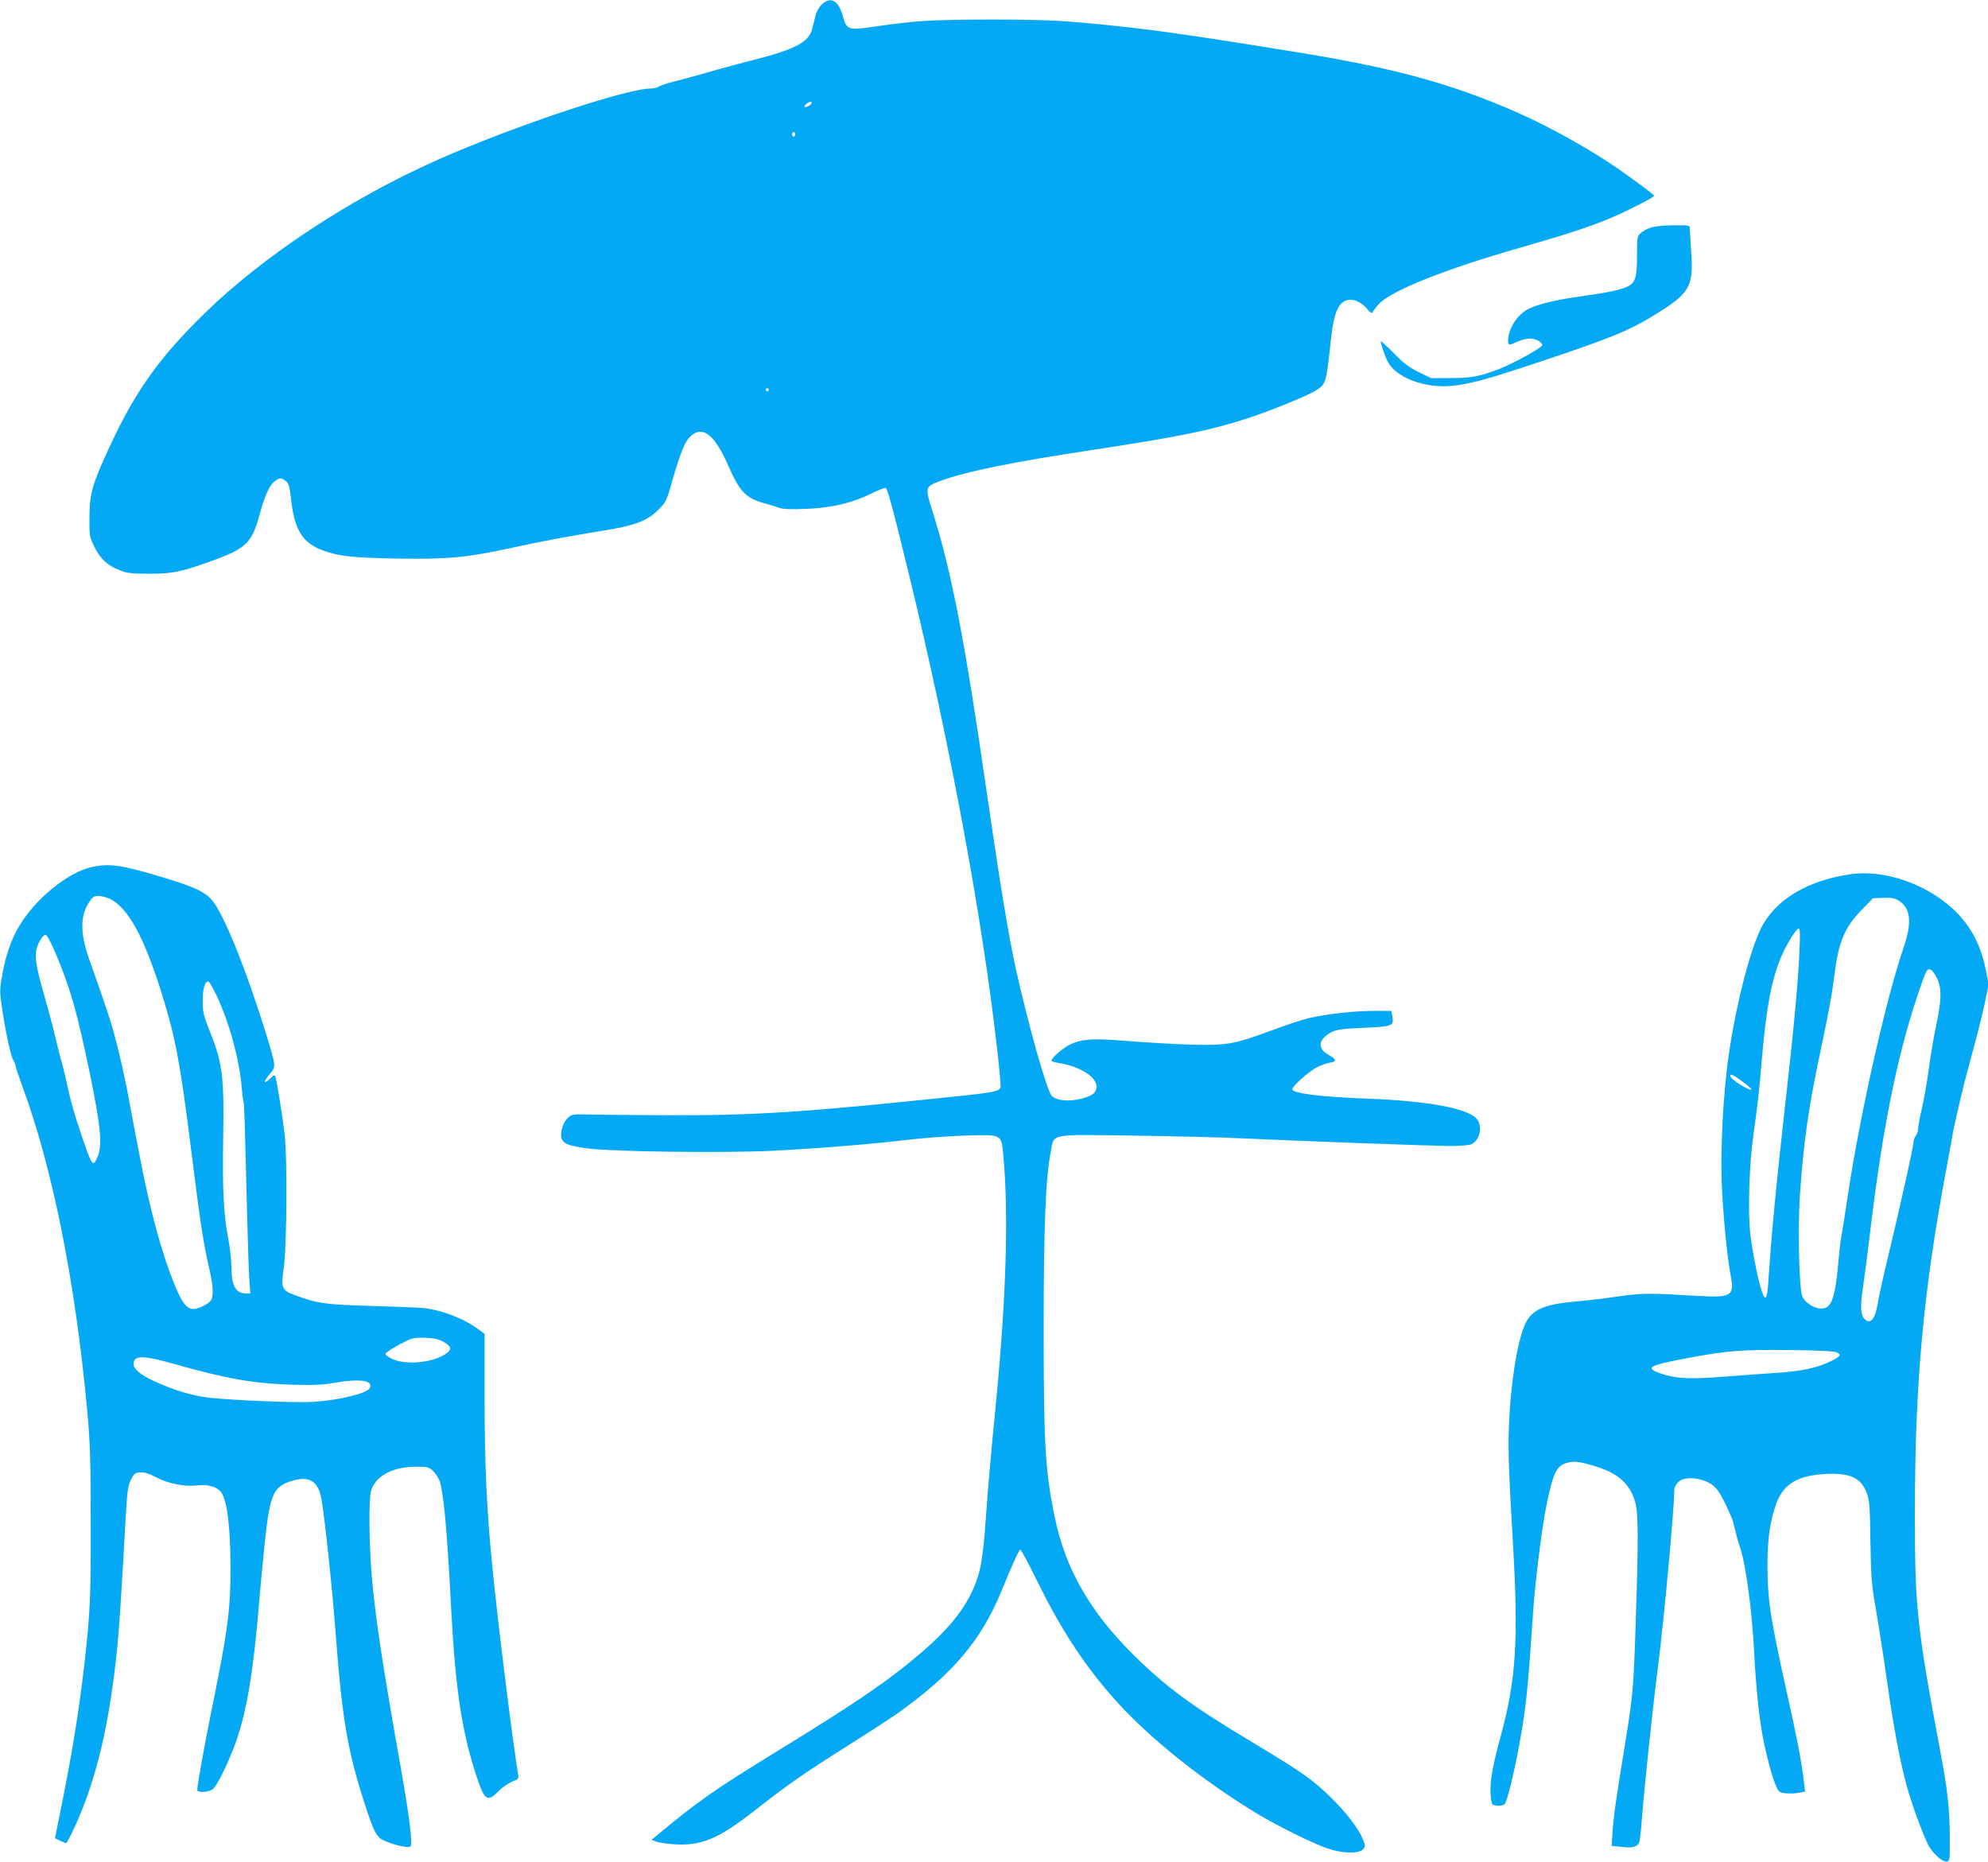 <?xml version="1.0" standalone="no"?>
<!DOCTYPE svg PUBLIC "-//W3C//DTD SVG 20010904//EN"
 "http://www.w3.org/TR/2001/REC-SVG-20010904/DTD/svg10.dtd">
<svg version="1.0" xmlns="http://www.w3.org/2000/svg"
 width="1280pt" height="1199pt" viewBox="0 0 1280 1199"
 preserveAspectRatio="xMidYMid meet">
<g transform="translate(0,1199) scale(0.1,-0.1)"
fill="#03a9f4" stroke="none">
<path d="M5292 11962 c-18 -17 -35 -46 -41 -73 -6 -24 -16 -63 -22 -86 -22
-84 -108 -130 -369 -197 -96 -24 -236 -62 -310 -84 -74 -21 -169 -47 -210 -57
-41 -10 -84 -24 -95 -31 -11 -8 -35 -14 -55 -14 -161 -1 -907 -251 -1385 -465
-556 -248 -1111 -615 -1489 -984 -289 -283 -440 -494 -602 -840 -120 -257
-137 -317 -138 -471 -1 -122 0 -127 32 -192 38 -77 83 -119 162 -150 47 -19
75 -22 190 -23 153 0 213 13 426 91 198 73 238 113 285 289 35 126 63 189 97
215 31 25 44 25 73 2 19 -16 24 -35 35 -133 22 -185 76 -268 206 -315 101 -36
182 -45 463 -51 331 -6 459 6 745 68 205 45 368 75 601 113 194 31 274 61 345
130 45 44 55 62 74 126 75 263 100 322 146 359 74 58 149 -5 233 -198 76 -172
113 -210 243 -245 29 -8 68 -20 87 -27 23 -8 75 -10 170 -6 163 6 292 36 418
97 46 23 89 40 95 38 13 -5 48 -135 158 -588 257 -1063 462 -2167 559 -3014
15 -132 26 -249 23 -258 -6 -25 -48 -34 -272 -57 -983 -104 -1311 -125 -1875
-123 -220 1 -448 3 -507 5 -101 2 -108 1 -132 -22 -30 -28 -50 -92 -42 -127
10 -39 47 -54 172 -70 164 -21 872 -30 1184 -15 285 14 656 44 885 72 94 11
256 23 360 26 239 7 232 11 245 -127 37 -403 17 -967 -60 -1725 -16 -159 -39
-419 -50 -577 -22 -315 -37 -393 -94 -513 -63 -130 -161 -247 -321 -385 -215
-184 -408 -316 -935 -640 -406 -249 -508 -321 -779 -547 l-26 -21 30 -12 c17
-6 71 -14 120 -17 172 -11 282 36 515 218 214 168 312 236 595 415 135 85 278
178 318 206 359 255 546 474 676 795 71 173 112 263 121 263 5 0 53 -91 108
-202 150 -304 284 -511 465 -723 210 -246 538 -517 907 -748 147 -93 416 -227
514 -256 91 -28 186 -28 211 -1 17 19 17 22 0 65 -37 97 -193 275 -340 387
-76 57 -150 105 -405 258 -359 216 -527 340 -730 541 -282 279 -441 557 -509
889 -61 297 -71 457 -71 1207 0 672 12 970 45 1143 24 123 -21 114 530 107
259 -4 567 -11 685 -17 385 -18 1250 -50 1361 -50 59 0 119 5 132 11 56 25 75
117 35 164 -60 68 -318 116 -708 130 -296 11 -480 34 -480 60 0 20 113 120
163 144 25 12 62 25 82 28 44 7 41 21 -13 51 -73 41 -64 101 23 146 32 16 67
21 203 27 187 8 198 12 187 73 l-7 36 -114 0 c-124 0 -310 -21 -419 -47 -38
-9 -141 -43 -227 -75 -255 -94 -295 -102 -538 -95 -113 4 -293 14 -400 23
-220 18 -291 14 -365 -20 -47 -21 -125 -88 -125 -107 0 -4 19 -10 43 -14 137
-21 247 -89 247 -152 0 -40 -24 -59 -99 -79 -82 -20 -160 -12 -190 20 -31 33
-150 456 -231 819 -46 210 -102 550 -185 1123 -143 993 -229 1438 -354 1831
-45 143 -44 149 45 183 170 63 461 123 1004 205 550 84 738 122 985 202 142
46 389 147 437 178 67 44 66 43 98 333 14 126 32 191 64 225 43 46 115 31 171
-35 20 -23 30 -29 33 -19 2 8 21 32 40 53 77 85 429 226 907 362 307 88 457
137 604 200 106 46 261 126 261 135 0 7 -103 84 -230 173 -173 121 -445 273
-650 363 -422 185 -777 283 -1390 384 -581 95 -928 146 -1160 170 -376 40
-477 45 -840 45 -375 0 -488 -7 -747 -45 -173 -26 -181 -23 -207 69 -27 99
-78 127 -134 74z m-77 -649 c-19 -13 -35 -17 -35 -9 0 12 33 35 42 30 7 -5 4
-12 -7 -21z m-95 -188 c0 -8 -4 -15 -10 -15 -5 0 -10 7 -10 15 0 8 5 15 10 15
6 0 10 -7 10 -15z m-170 -1645 c0 -5 -4 -10 -10 -10 -5 0 -10 5 -10 10 0 6 5
10 10 10 6 0 10 -4 10 -10z"/>
<path d="M10631 10525 c-24 -7 -54 -24 -67 -36 -23 -21 -24 -29 -24 -146 0
-139 -10 -172 -60 -198 -41 -21 -132 -40 -305 -64 -160 -22 -273 -50 -335 -81
-72 -37 -130 -128 -130 -204 0 -31 5 -32 61 -6 24 11 60 20 79 20 37 0 80 -23
80 -43 0 -15 -181 -115 -272 -151 -127 -50 -185 -61 -319 -61 l-125 0 -80 39
c-62 30 -97 57 -161 123 -46 46 -83 80 -83 76 0 -16 29 -102 44 -130 53 -104
236 -174 411 -158 120 11 238 44 605 167 412 138 532 187 675 273 256 154 280
192 264 423 -4 70 -8 137 -9 150 0 21 -3 22 -102 21 -57 0 -123 -6 -147 -14z"/>
<path d="M590 6406 c-153 -33 -364 -206 -467 -381 -49 -82 -84 -182 -106 -298
-19 -99 -19 -118 -8 -201 21 -154 60 -337 76 -362 8 -13 15 -29 15 -37 0 -7
20 -67 44 -133 195 -527 343 -1270 418 -2094 19 -210 22 -313 22 -725 1 -477
-3 -563 -40 -895 -35 -305 -77 -566 -148 -919 l-42 -209 33 -16 c19 -9 36 -16
38 -16 8 0 64 116 104 217 112 284 180 597 226 1043 13 131 23 287 55 850 9
157 14 192 33 230 19 40 26 45 59 48 27 2 54 -6 102 -31 76 -41 184 -62 263
-53 67 8 122 -6 152 -38 41 -44 64 -212 65 -476 1 -285 -16 -414 -120 -925
-50 -246 -94 -491 -94 -522 0 -19 71 -16 99 4 27 19 104 175 151 308 70 198
114 465 150 915 6 74 22 240 35 367 33 314 55 362 180 398 105 31 163 -4 183
-111 20 -101 71 -577 92 -859 43 -567 77 -770 190 -1117 58 -179 76 -212 127
-233 68 -29 154 -48 166 -36 15 15 -6 187 -64 515 -117 662 -161 952 -184
1212 -19 217 -22 505 -6 562 27 95 134 155 283 156 79 1 89 -1 113 -24 15 -14
33 -39 41 -56 29 -68 51 -302 79 -834 28 -530 71 -810 170 -1099 46 -136 65
-147 135 -76 24 25 64 52 88 62 41 15 43 18 38 47 -32 185 -128 954 -165 1326
-38 378 -51 670 -51 1116 l0 394 -42 31 c-97 71 -241 125 -358 136 -36 3 -186
9 -335 13 -284 8 -345 16 -488 70 -84 32 -88 42 -70 175 20 144 24 713 5 866
-13 113 -49 332 -58 362 -5 17 -9 16 -35 -9 -43 -41 -45 -23 -4 27 43 51 44
46 -21 258 -118 384 -256 732 -333 843 -48 70 -113 102 -349 173 -255 76 -327
86 -442 61z m119 -205 c118 -60 217 -243 332 -607 89 -287 119 -445 189 -1004
60 -479 80 -607 114 -755 28 -117 32 -184 16 -216 -13 -24 -81 -59 -114 -59
-43 0 -74 40 -120 152 -85 206 -162 490 -230 851 -20 103 -52 271 -71 375 -20
103 -53 255 -75 337 -35 136 -61 214 -174 533 -59 164 -61 279 -6 366 26 41
34 46 65 46 20 0 53 -9 74 -19z m-356 -338 c101 -238 144 -392 229 -803 68
-335 78 -447 45 -522 -29 -69 -35 -60 -115 179 -28 82 -60 195 -72 253 -12 58
-30 134 -40 170 -11 36 -31 115 -45 175 -14 61 -46 181 -71 268 -49 170 -60
236 -50 289 8 42 42 98 59 98 8 0 33 -45 60 -107z m1042 -285 c81 -172 146
-410 161 -588 3 -41 8 -82 11 -90 6 -17 8 -89 23 -695 6 -231 13 -448 17 -482
l5 -63 -26 0 c-68 0 -96 49 -96 169 0 44 -9 126 -20 183 -30 149 -39 327 -33
649 7 385 -5 483 -79 669 -49 124 -53 142 -53 215 0 77 14 125 36 125 6 0 30
-42 54 -92z m1450 -2224 c55 -27 66 -50 37 -74 -77 -63 -260 -85 -355 -42 -29
13 -47 27 -45 34 2 7 42 34 89 59 80 43 88 45 159 44 53 -1 88 -7 115 -21z
m-1719 -149 c321 -92 508 -125 749 -132 140 -4 201 -2 273 11 170 30 259 17
232 -34 -18 -33 -191 -76 -360 -88 -100 -7 -507 9 -674 27 -106 12 -230 49
-354 107 -86 39 -132 77 -132 109 0 59 58 59 266 0z"/>
<path d="M11915 6360 c-281 -40 -491 -168 -580 -355 -83 -174 -184 -600 -219
-925 -29 -264 -40 -576 -27 -783 13 -213 35 -425 56 -532 23 -118 -3 -133
-199 -121 -326 19 -377 19 -521 -2 -77 -12 -196 -26 -265 -32 -198 -17 -277
-45 -325 -119 -52 -78 -99 -330 -116 -609 -11 -200 -8 -312 22 -827 37 -634
21 -881 -81 -1255 -54 -197 -71 -304 -61 -385 6 -49 7 -50 42 -53 23 -2 40 2
48 12 16 19 62 207 95 391 41 222 54 347 86 830 14 206 55 537 85 690 45 222
66 266 136 285 47 13 86 7 194 -27 136 -44 208 -109 242 -221 22 -71 23 -232
5 -772 -14 -429 -17 -472 -68 -785 -61 -375 -74 -467 -81 -566 l-6 -96 66 -7
c70 -8 100 1 112 31 3 10 11 74 16 143 15 201 67 693 104 985 40 315 105 1022
105 1138 0 16 10 38 25 52 29 30 98 34 166 10 76 -27 101 -61 179 -240 5 -11
14 -45 21 -75 7 -30 20 -80 31 -110 39 -113 79 -414 93 -690 12 -238 36 -456
65 -585 40 -181 77 -293 100 -305 21 -11 82 -13 130 -4 l32 7 -7 61 c-13 119
-47 295 -110 576 -107 480 -125 598 -125 829 0 168 18 282 60 396 46 120 138
174 316 183 158 7 226 -25 263 -122 18 -49 21 -84 24 -313 4 -233 7 -275 35
-436 17 -98 50 -307 72 -465 43 -300 82 -508 126 -670 30 -112 102 -309 138
-381 29 -56 92 -113 121 -109 19 3 20 10 19 173 -2 174 -15 292 -60 530 -151
803 -165 932 -165 1535 1 852 53 1425 206 2240 19 102 37 199 39 215 5 28 37
173 72 315 9 36 38 144 64 240 26 96 58 226 71 288 l23 113 -18 92 c-24 121
-65 217 -128 301 -162 216 -484 353 -743 316z m310 -170 c78 -48 87 -140 31
-304 -113 -330 -279 -1068 -356 -1578 -22 -150 -43 -279 -45 -286 -3 -7 -12
-86 -20 -175 -16 -178 -35 -250 -71 -274 -44 -28 -128 7 -159 67 -21 41 -31
437 -16 655 24 343 55 563 131 919 57 271 75 367 91 496 26 212 65 307 175
420 l73 75 67 3 c52 2 73 -2 99 -18z m-639 -327 c-8 -188 -37 -503 -82 -898
-71 -631 -97 -908 -119 -1238 -7 -104 -19 -119 -41 -54 -25 73 -63 264 -75
377 -16 151 -6 442 21 635 27 192 36 268 55 495 28 325 62 503 123 647 36 85
97 183 113 183 9 0 10 -38 5 -147z m883 -168 c34 -65 33 -139 -2 -305 -15 -69
-36 -192 -47 -275 -11 -82 -31 -199 -45 -260 -14 -60 -25 -121 -25 -135 0 -14
-7 -34 -15 -44 -8 -11 -15 -31 -15 -44 0 -27 -84 -403 -165 -742 -30 -124 -60
-258 -66 -299 -16 -96 -47 -132 -83 -96 -28 28 -30 84 -7 234 11 80 28 205 36
276 81 692 175 1169 312 1577 50 148 59 169 77 166 12 -2 30 -22 45 -53z
m-1249 -671 c34 -25 60 -48 57 -50 -12 -12 -137 67 -137 87 0 17 18 9 80 -37z
m603 -1742 c35 -15 29 -26 -33 -57 -85 -43 -186 -65 -350 -76 -85 -5 -241 -17
-346 -25 -213 -17 -309 -12 -399 20 -108 38 -83 53 175 101 251 47 345 54 645
51 181 -2 290 -7 308 -14z"/>
</g>
</svg>
